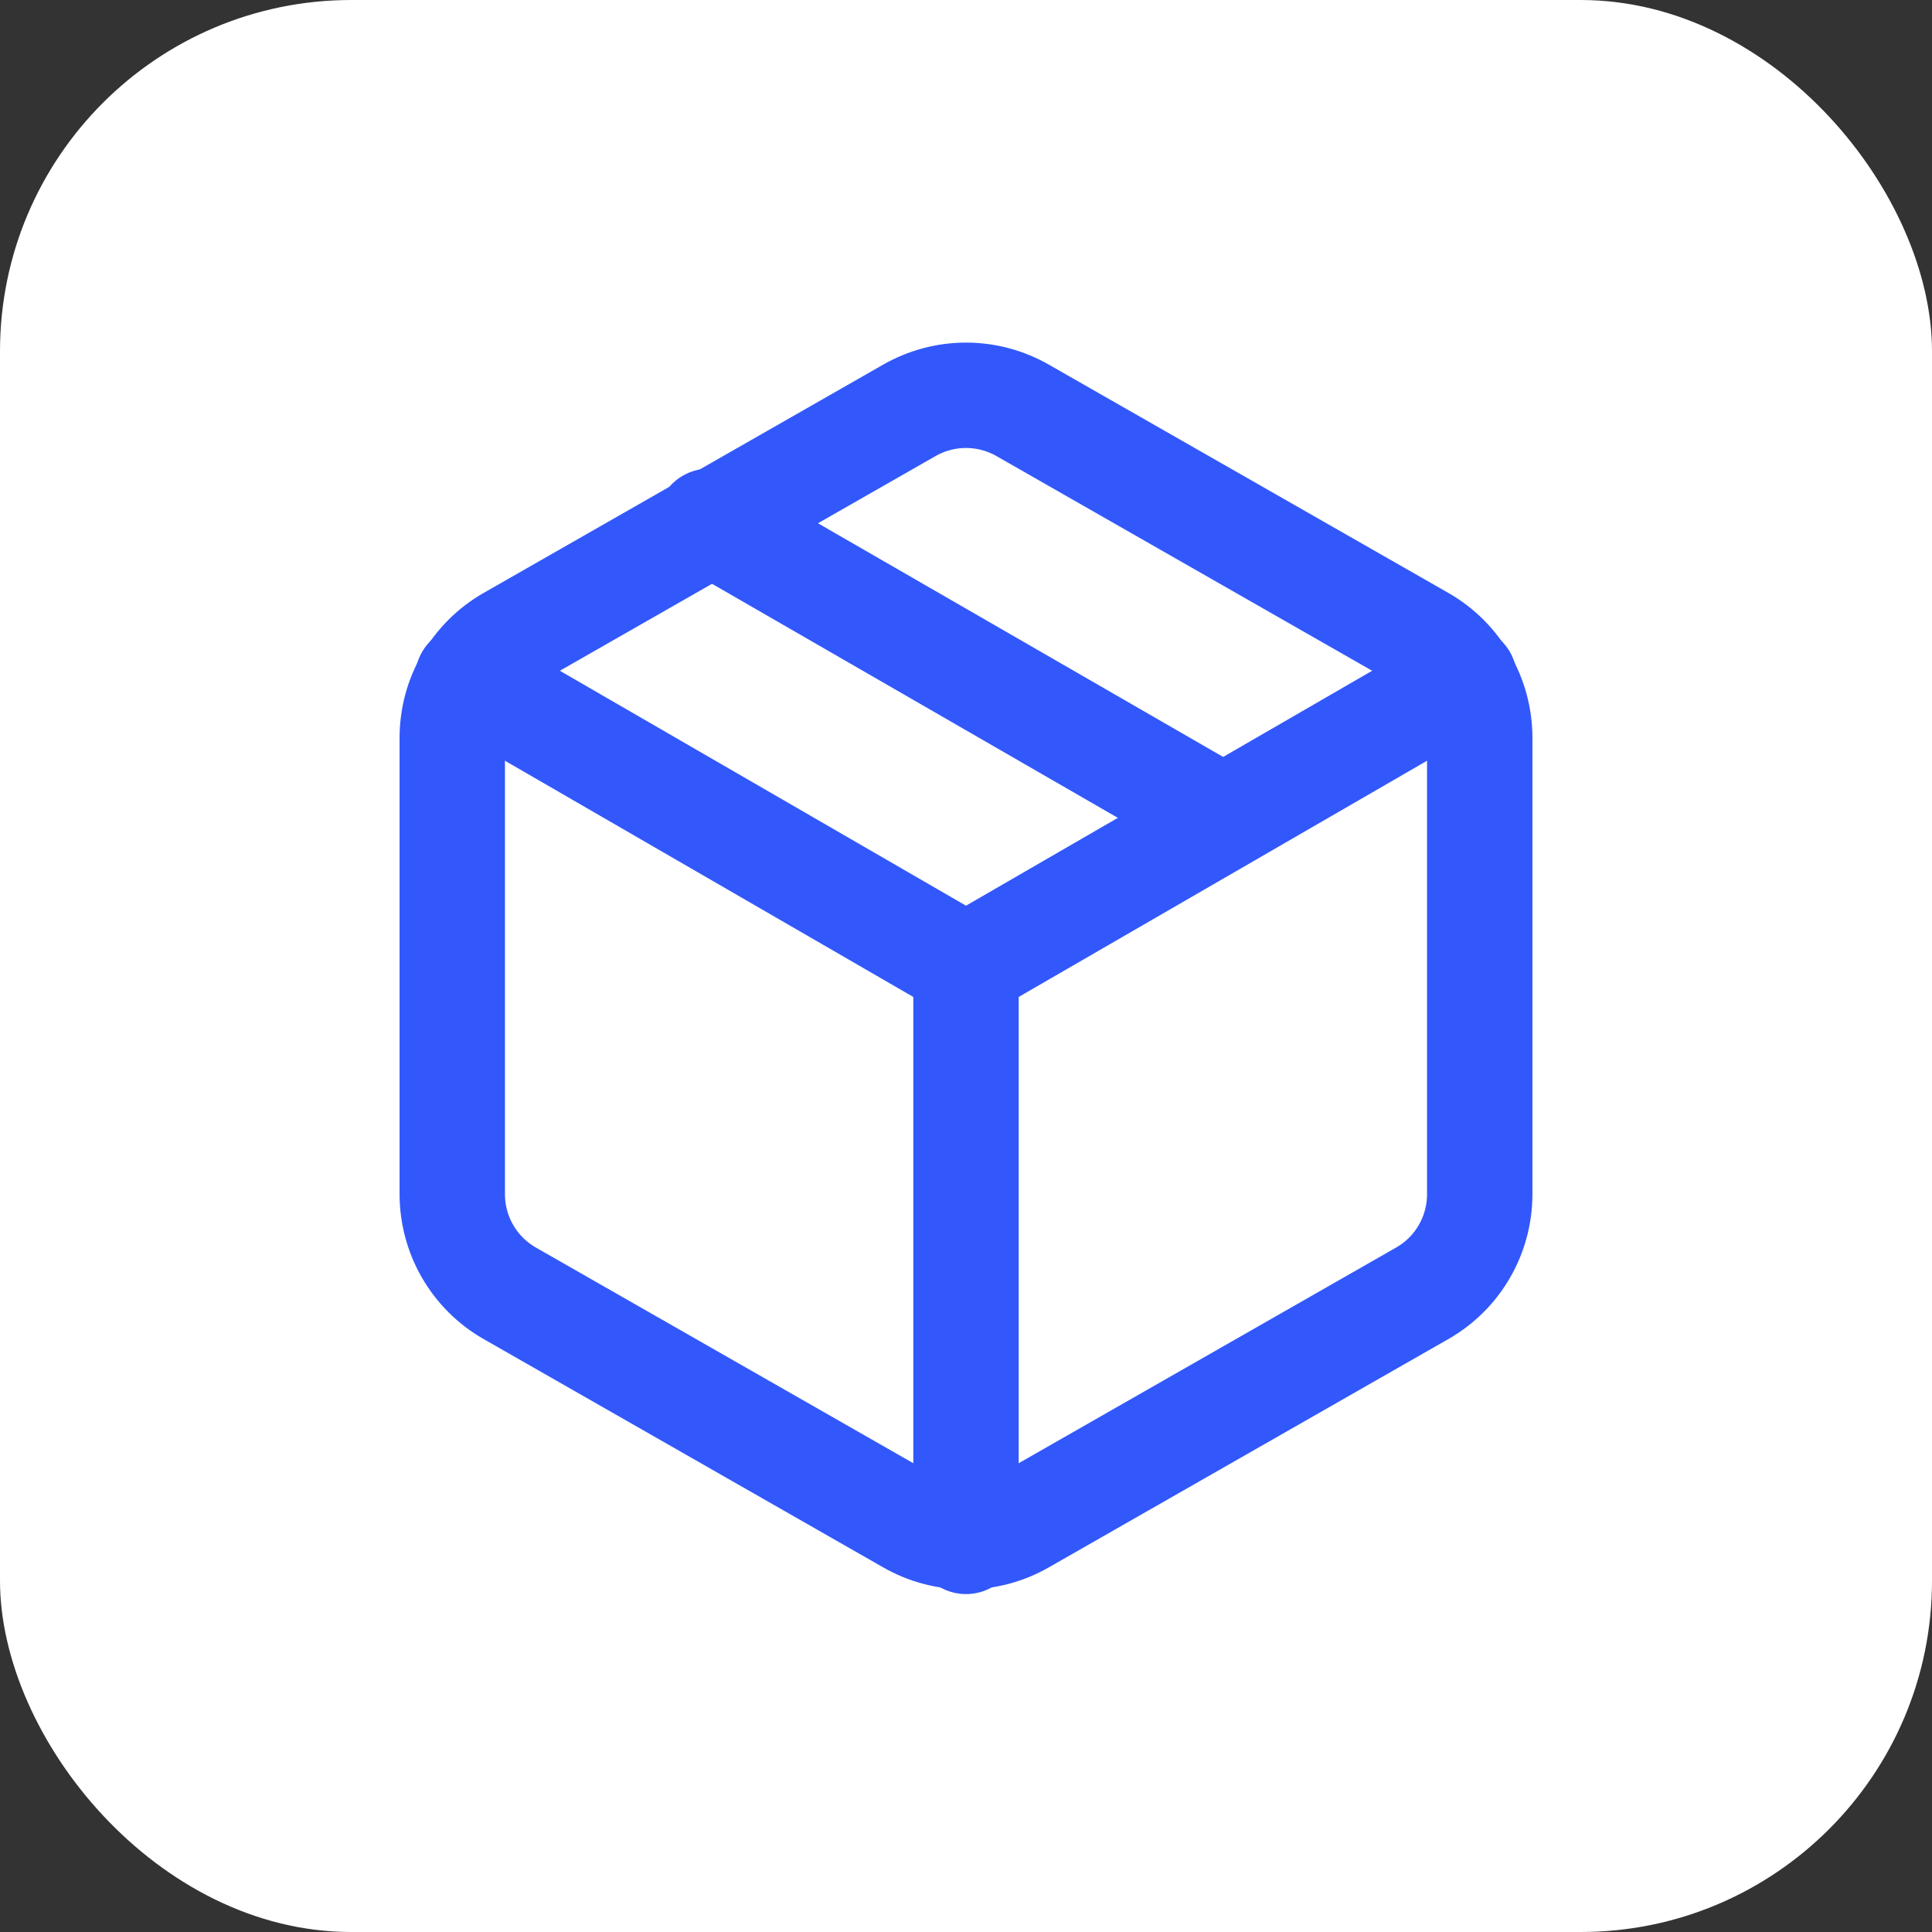 <?xml version="1.0" encoding="UTF-8"?> <svg xmlns="http://www.w3.org/2000/svg" width="55" height="55" viewBox="0 0 55 55" fill="none"><rect x="0" y="0" width="55" height="55" fill="#333333" stroke="none"/> <rect width="55" height="55" rx="10" fill="white"></rect> <path d="M34.812 23.275L20.188 14.841" stroke="#3258FB" stroke-width="3" stroke-linecap="round" stroke-linejoin="round"></path> <path d="M42.125 34V21C42.124 20.43 41.974 19.87 41.689 19.377C41.404 18.884 40.994 18.474 40.5 18.189L29.125 11.689C28.631 11.404 28.07 11.253 27.5 11.253C26.93 11.253 26.369 11.404 25.875 11.689L14.5 18.189C14.006 18.474 13.597 18.884 13.311 19.377C13.026 19.87 12.876 20.43 12.875 21V34C12.876 34.57 13.026 35.13 13.311 35.623C13.597 36.117 14.006 36.526 14.5 36.811L25.875 43.311C26.369 43.597 26.93 43.747 27.5 43.747C28.07 43.747 28.631 43.597 29.125 43.311L40.5 36.811C40.994 36.526 41.404 36.117 41.689 35.623C41.974 35.13 42.124 34.57 42.125 34Z" stroke="#3258FB" stroke-width="3" stroke-linecap="round" stroke-linejoin="round"></path> <path d="M13.314 19.31L27.5 27.516L41.686 19.31" stroke="#3258FB" stroke-width="3" stroke-linecap="round" stroke-linejoin="round"></path> <path d="M27.5 43.88V27.5" stroke="#3258FB" stroke-width="3" stroke-linecap="round" stroke-linejoin="round"></path> </svg> 